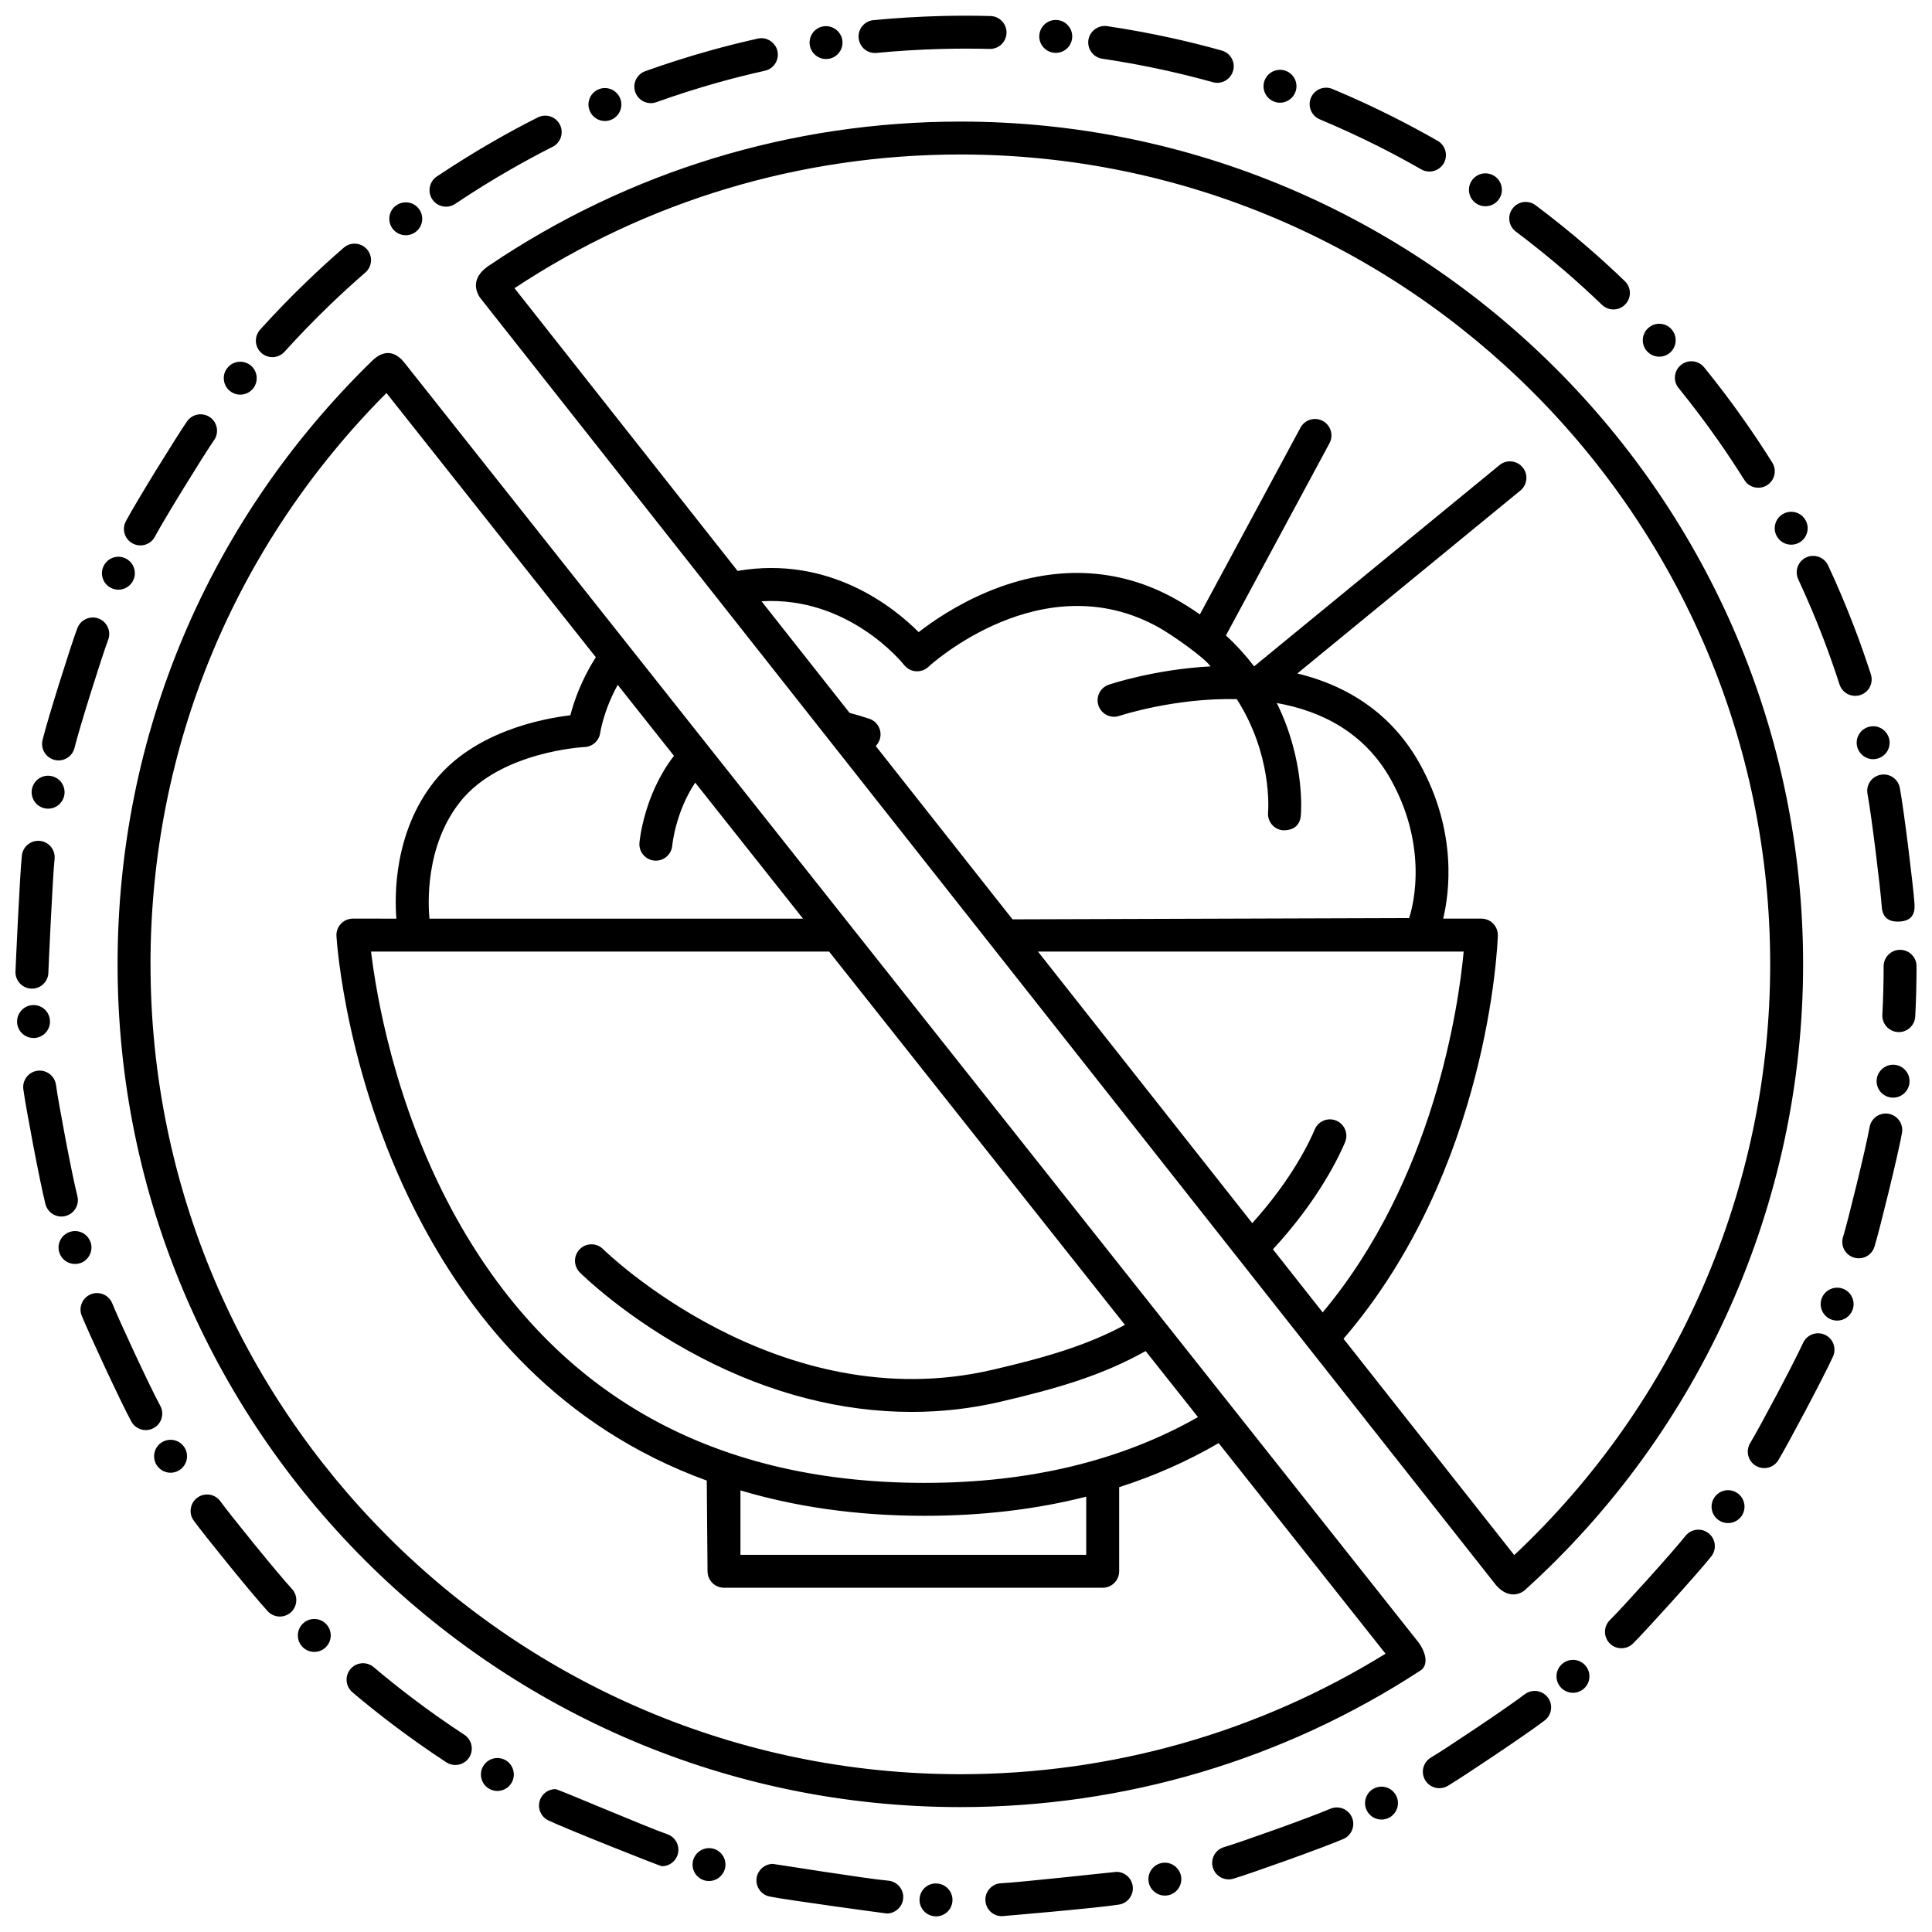 <?xml version="1.0" encoding="UTF-8"?>
<!-- Uploaded to: ICON Repo, www.iconrepo.com, Generator: ICON Repo Mixer Tools -->
<svg width="800px" height="800px" version="1.1" viewBox="144 144 512 512" xmlns="http://www.w3.org/2000/svg">
 <defs>
  <clipPath id="a">
   <path d="m148.09 148.09h503.81v503.81h-503.81z"/>
  </clipPath>
 </defs>
 <g clip-path="url(#a)">
  <path d="m398.5 176.22c-44.738 0-87.91 13.184-124.84 38.121-0.855 0.578-5.606 3.609-2.488 8.492l269.35 341.32c3.426 3.84 6.656 2.07 7.492 1.316 46.918-42.309 73.828-102.78 73.828-165.91-0.004-123.15-100.19-223.34-223.34-223.34zm66.301 144.38c-14.82 0.793-26.426 4.672-26.969 4.856-2.281 0.773-3.5 3.246-2.727 5.527 0.773 2.281 3.246 3.504 5.527 2.734 0.277-0.094 14.695-4.828 31.129-4.441 9.375 14.648 8.363 29.164 8.289 30.035-0.211 2.398 1.562 4.516 3.961 4.727 3.231 0.039 4.527-1.691 4.727-3.961 0.082-0.922 1.109-14.637-6.379-29.773 11.801 2.109 23.324 7.785 30.328 20.457 10.672 19.309 4.981 35.859 4.738 36.535l-105.1 0.336-36.25-45.938c0.465-0.465 0.832-1.035 1.055-1.699 0.762-2.285-0.473-4.754-2.758-5.519-1.766-0.59-3.508-1.098-5.223-1.559l-23.34-29.578c22.945-1.352 37.168 16.098 37.809 16.902 0.758 0.961 1.879 1.559 3.098 1.648 1.219 0.086 2.418-0.332 3.312-1.168 0.297-0.277 30.145-27.723 61.125-10.414 3.254 1.82 12.094 7.969 13.645 10.293zm16.539 154.48c12.242-13.223 17.695-24.973 19.125-28.402 0.926-2.223-0.125-4.777-2.348-5.703-2.223-0.926-4.777 0.125-5.703 2.348-1.25 3-5.949 13.098-16.551 24.82l-56.793-71.969h112.82c-1.344 14.395-7.848 60.328-37.363 95.621zm63.949 81.035-45.242-57.332c38.367-44.602 40.809-104.26 40.895-106.83 0.039-1.18-0.402-2.328-1.223-3.18-0.82-0.848-1.953-1.328-3.137-1.328h-10.133c1.562-6.402 3.922-22.723-6.121-40.902-6.856-12.41-17.953-20.539-32.523-24.066l59.113-48.48c1.863-1.527 2.133-4.277 0.605-6.137-1.527-1.863-4.277-2.137-6.137-0.605l-65.035 53.34c-2.113-2.789-4.586-5.539-7.465-8.191l27.438-50.938c1.145-2.121 0.348-4.766-1.773-5.91s-4.766-0.348-5.91 1.773l-26.66 49.496c-2.035-1.43-4.215-2.812-6.566-4.129-15.164-8.473-32.359-9.113-49.723-1.848-8.199 3.43-14.586 7.84-18.23 10.672-6.613-6.625-23.672-20.391-47.992-16.223l-59.121-74.922c35.082-23.184 75.883-35.434 118.15-35.434 118.34 0 214.62 96.277 214.62 214.62 0 59.258-24.676 116.06-67.828 156.55zm-25.551 22.895-268.65-339c-3.754-4.609-7.316-1.516-8.43-0.43-43.527 42.41-67.5 99.223-67.5 159.98 0 123.15 100.19 223.34 223.34 223.34 43.516 0 85.695-12.523 121.97-36.215 2.016-1.324 1.668-4.519-0.73-7.688zm-179.51-40.039c14.25 4.246 30.426 6.734 48.828 6.734 15.246 0 29.539-1.707 42.805-5.07v15.414h-91.633zm48.828-1.992c-57.262 0-99.395-24.297-125.23-72.215-15.418-28.598-20.172-57.582-21.492-68.594h121.38l78.406 98.938c-10.117 5.438-20.676 8.539-34.984 11.879-57.07 13.316-102.85-31.504-103.31-31.957-1.703-1.703-4.465-1.699-6.168 0.004s-1.703 4.465 0 6.168c0.5 0.5 12.496 12.387 32.184 22.613 18.332 9.523 37.25 14.359 55.742 14.359 7.949 0 15.82-0.895 23.527-2.691 15.66-3.652 27.117-7.078 38.496-13.438l13.871 17.5c-20.344 11.57-44.68 17.434-72.418 17.434zm-123.04-180.58c10.625-13.285 32.688-14.414 32.902-14.426 2.109-0.09 3.852-1.672 4.141-3.762 0.012-0.07 0.855-5.832 4.644-12.719l14.906 18.809c-7.949 10.262-9.102 22.492-9.148 23.043-0.207 2.398 1.566 4.516 3.969 4.723 0.129 0.012 0.258 0.016 0.383 0.016 2.238 0 4.144-1.711 4.34-3.984 0.008-0.102 0.832-8.848 6.086-16.695l28.562 36.043h-98.988c-0.344-3.488-1.27-19.211 8.203-31.047zm-82.133 43.164c0-57.285 22.188-110.91 62.531-151.41l55.492 70.023c-3.894 6.07-5.844 11.855-6.758 15.379-7.508 0.895-25.52 4.356-35.945 17.391-10.926 13.656-10.629 30.719-10.156 36.5l-11.527-0.004c-1.203 0-2.352 0.496-3.176 1.371-0.824 0.875-1.25 2.051-1.18 3.254 0.094 1.566 2.547 38.773 22.84 76.566 13.391 24.941 35.883 53.375 75.297 67.738 0 2.18 0.203 24.031 0.203 24.031 0 2.41 1.953 4.363 4.363 4.363h100.36c2.41 0 4.363-1.953 4.363-4.363v-22.285c9.363-3.004 18.164-6.898 26.363-11.68l44.227 55.809c-33.816 20.902-72.656 31.934-112.68 31.934-118.34-0.004-214.61-96.281-214.61-214.62zm128.48-231.12c-0.395-1.102-0.34-2.277 0.164-3.336 0.5-1.047 1.375-1.855 2.477-2.246 5.539-1.984 11.23-3.797 16.914-5.387 4.219-1.188 8.57-2.277 12.902-3.25 0.316-0.066 0.645-0.109 0.961-0.109 2.016 0 3.805 1.441 4.254 3.414 0.523 2.344-0.961 4.688-3.305 5.211-4.144 0.926-8.332 1.973-12.465 3.129-5.465 1.539-10.938 3.281-16.281 5.191l-0.031 0.023c-0.48 0.164-0.969 0.25-1.473 0.25-1.848 0-3.496-1.156-4.117-2.891zm-12.07 4.941c-0.938-2.215 0.109-4.777 2.324-5.703 0.547-0.23 1.113-0.348 1.691-0.348 1.766 0 3.348 1.059 4.023 2.684 0.926 2.215-0.121 4.777-2.332 5.703l-0.012 0.012c-0.535 0.219-1.102 0.34-1.668 0.34-1.773-0.004-3.352-1.062-4.027-2.688zm-41.723 23.457c-0.656-0.969-0.883-2.137-0.656-3.281 0.219-1.145 0.871-2.125 1.844-2.781 4.887-3.273 9.957-6.422 15.059-9.355 3.848-2.215 7.785-4.328 11.711-6.312 0.609-0.305 1.277-0.469 1.965-0.469 1.656 0 3.141 0.918 3.894 2.398 1.078 2.137 0.219 4.777-1.93 5.856-3.816 1.93-7.613 3.981-11.285 6.098-4.918 2.812-9.805 5.856-14.547 9.039-0.719 0.48-1.559 0.742-2.434 0.742-1.453-0.004-2.816-0.734-3.621-1.934zm100.03-40.906c-0.359-2.387 1.285-4.613 3.664-4.961 2.344-0.359 4.613 1.332 4.961 3.664 0.359 2.379-1.285 4.602-3.664 4.961-0.219 0.031-0.438 0.043-0.656 0.043-2.137 0-3.988-1.59-4.305-3.707zm12.953-1.832c-0.121-1.168 0.23-2.301 0.969-3.195 0.742-0.895 1.789-1.461 2.945-1.57 5.867-0.566 11.832-0.926 17.711-1.09 4.527-0.121 8.91-0.121 13.305 0 2.41 0.055 4.32 2.062 4.254 4.461-0.055 2.387-2.039 4.32-4.473 4.254-4.352-0.109-8.613-0.098-12.855 0.012-5.703 0.152-11.449 0.5-17.098 1.047-0.141 0.023-0.285 0.023-0.426 0.023-2.258-0.004-4.113-1.695-4.332-3.941zm48.867 2.324c-0.742-0.895-1.09-2.027-0.98-3.184 0.23-2.398 2.367-4.164 4.754-3.938 1.168 0.109 2.215 0.664 2.957 1.57 0.742 0.895 1.09 2.027 0.98 3.184-0.219 2.258-2.082 3.949-4.34 3.949-0.133 0-0.273 0-0.426-0.012-1.16-0.121-2.207-0.676-2.945-1.57zm-243.38 129.03c-0.348-1.113-0.23-2.289 0.316-3.324 2.758-5.203 13.688-22.855 16.227-26.488 0.816-1.168 2.16-1.855 3.578-1.855 0.895 0 1.766 0.273 2.496 0.785 1.973 1.387 2.453 4.109 1.07 6.074-2.422 3.457-13.008 20.566-15.672 25.57-0.754 1.441-2.234 2.324-3.848 2.324-0.707 0-1.418-0.176-2.039-0.512-1.039-0.547-1.789-1.461-2.129-2.574zm-5.758 11.953c-0.402-1.09-0.348-2.277 0.141-3.336 0.707-1.539 2.258-2.531 3.949-2.531 0.645 0 1.254 0.141 1.844 0.414 2.18 1.016 3.129 3.609 2.117 5.789-0.707 1.539-2.269 2.531-3.957 2.531-0.633 0-1.254-0.141-1.832-0.414-1.062-0.492-1.867-1.363-2.262-2.453zm76.762-92.812c-0.699-0.938-0.992-2.082-0.828-3.238 0.164-1.145 0.762-2.172 1.703-2.867 0.762-0.578 1.656-0.871 2.617-0.871 1.387 0 2.648 0.633 3.488 1.746 0.699 0.926 0.992 2.07 0.828 3.227-0.164 1.156-0.773 2.172-1.703 2.879-0.762 0.566-1.668 0.871-2.617 0.871-1.387-0.004-2.66-0.648-3.488-1.746zm-44.711 40.074c-0.133-1.156 0.207-2.289 0.949-3.195 0.828-1.023 2.062-1.613 3.391-1.613 0.992 0 1.965 0.34 2.75 0.969 1.863 1.516 2.148 4.273 0.633 6.141-0.828 1.023-2.07 1.613-3.391 1.613-0.992 0-1.965-0.348-2.738-0.98-0.918-0.73-1.473-1.777-1.594-2.934zm-48.059 95.441c1.395-5.715 7.656-25.527 9.238-29.672 0.645-1.68 2.277-2.801 4.078-2.801 0.523 0 1.047 0.086 1.547 0.285 2.246 0.852 3.379 3.379 2.531 5.629-1.527 4.004-7.559 23.098-8.922 28.637-0.469 1.965-2.215 3.324-4.231 3.324-0.348 0-0.699-0.043-1.035-0.121-2.336-0.582-3.773-2.949-3.207-5.281zm57.98-102.59c-1.789-1.613-1.93-4.371-0.316-6.16 3.938-4.371 8.09-8.66 12.344-12.746 3.172-3.062 6.477-6.086 9.824-8.977 0.785-0.688 1.801-1.07 2.848-1.07 1.266 0 2.477 0.547 3.305 1.504 0.762 0.883 1.133 2.008 1.059 3.164-0.086 1.168-0.621 2.227-1.504 2.988-3.207 2.793-6.402 5.703-9.477 8.668-4.102 3.949-8.102 8.082-11.91 12.301l-0.012 0.012c-0.828 0.918-2.008 1.441-3.238 1.441-1.09-0.004-2.125-0.406-2.922-1.125zm426.12 99.07c0.34-0.086 0.688-0.133 1.035-0.133 2.016 0 3.75 1.375 4.231 3.324l0.023 0.066c0.25 1.113 0.066 2.258-0.523 3.238-0.602 0.992-1.559 1.703-2.695 1.973-0.34 0.086-0.688 0.133-1.035 0.133-2.016 0-3.762-1.375-4.242-3.324-0.273-1.133-0.098-2.301 0.512-3.305 0.602-0.992 1.559-1.688 2.695-1.973zm3.816 12.648c2.094 0 3.894 1.492 4.285 3.555 1.09 5.781 3.609 26.355 3.894 30.797 0.152 2.398-0.555 4.481-4.066 4.633-3.512 0.152-4.481-1.789-4.633-4.078-0.273-4.266-2.703-24.145-3.762-29.727l-0.012-0.066c-0.195-1.125 0.043-2.258 0.688-3.207 0.656-0.961 1.648-1.602 2.793-1.82 0.266-0.051 0.539-0.086 0.812-0.086zm-55.301-105.59c0.121-1.156 0.688-2.203 1.594-2.934 0.773-0.633 1.746-0.98 2.75-0.98 1.32 0 2.551 0.59 3.391 1.613 3.719 4.582 7.316 9.344 10.688 14.156 2.539 3.609 5.016 7.34 7.359 11.078 1.277 2.039 0.656 4.734-1.387 6.008-0.699 0.438-1.492 0.664-2.312 0.664-1.516 0-2.902-0.762-3.695-2.051-2.269-3.609-4.656-7.207-7.098-10.699-3.25-4.613-6.695-9.184-10.238-13.555l-0.086-0.109c-0.746-0.902-1.086-2.035-0.965-3.191zm34.789 48.066c0.578-0.273 1.199-0.402 1.832-0.402 1.691 0 3.25 0.98 3.957 2.519 2.488 5.332 4.809 10.828 6.914 16.324 1.582 4.121 3.062 8.352 4.418 12.551 0.359 1.113 0.262 2.289-0.262 3.336-0.535 1.035-1.441 1.801-2.551 2.16-0.438 0.141-0.883 0.207-1.332 0.207-1.91 0-3.578-1.211-4.156-3.019-1.32-4.09-2.758-8.168-4.266-12.117-2.039-5.32-4.285-10.621-6.676-15.758l-0.031-0.078c-0.957-2.164-0.008-4.719 2.152-5.723zm-7.844-5.68c-0.547-1.035-0.656-2.215-0.316-3.324 0.34-1.113 1.09-2.027 2.125-2.574 0.621-0.34 1.332-0.512 2.039-0.512 1.613 0 3.098 0.883 3.848 2.312 0.555 1.023 0.664 2.215 0.328 3.324-0.34 1.113-1.09 2.027-2.125 2.574-0.633 0.34-1.332 0.512-2.039 0.512-1.621 0-3.094-0.887-3.859-2.312zm-34.348-48.941c-0.785-0.871-1.18-1.984-1.125-3.152 0.066-1.156 0.566-2.234 1.441-3.012 0.797-0.73 1.832-1.133 2.922-1.133 1.23 0 2.41 0.523 3.227 1.441 1.613 1.789 1.473 4.547-0.305 6.16-0.809 0.73-1.844 1.125-2.922 1.125-1.188 0-2.324-0.48-3.141-1.332zm-101.38-71.703c0.609-1.734 2.269-2.891 4.102-2.891 0.5 0 0.992 0.078 1.473 0.25 1.09 0.395 1.973 1.188 2.477 2.234 0.5 1.059 0.555 2.234 0.164 3.336-0.621 1.734-2.269 2.902-4.109 2.902-0.492 0-0.992-0.086-1.461-0.262-2.273-0.801-3.461-3.301-2.644-5.57zm12.301 4.519c0.688-1.625 2.258-2.672 4.023-2.672 0.578 0 1.145 0.109 1.68 0.34 5.453 2.269 10.883 4.777 16.141 7.426 3.926 1.984 7.875 4.102 11.746 6.312 1.004 0.578 1.734 1.516 2.039 2.641 0.305 1.125 0.152 2.301-0.426 3.316-0.773 1.352-2.227 2.191-3.797 2.191-0.754 0-1.492-0.195-2.16-0.578-3.676-2.106-7.481-4.156-11.332-6.098-5.094-2.562-10.34-4.973-15.574-7.164-2.219-0.941-3.266-3.492-2.34-5.715zm41.965 25.23c-0.23-1.133 0.012-2.301 0.656-3.273 0.816-1.211 2.172-1.93 3.633-1.93 0.863 0 1.703 0.25 2.422 0.742l0.031 0.012c0.949 0.656 1.602 1.637 1.82 2.769 0.23 1.133-0.012 2.301-0.656 3.273-0.816 1.211-2.172 1.93-3.633 1.93-0.863 0-1.703-0.25-2.422-0.742-0.969-0.641-1.625-1.633-1.852-2.781zm10.641 7.352c-0.164-1.156 0.133-2.301 0.828-3.227 0.828-1.113 2.106-1.754 3.488-1.754 0.949 0 1.855 0.305 2.617 0.871 4.723 3.543 9.379 7.297 13.816 11.145 3.371 2.91 6.676 5.934 9.836 8.977 0.84 0.809 1.32 1.898 1.34 3.055 0.023 1.168-0.414 2.269-1.223 3.109-0.828 0.863-1.953 1.34-3.141 1.34-1.133 0-2.215-0.438-3.031-1.223-3.062-2.945-6.258-5.867-9.488-8.66-4.32-3.731-8.812-7.352-13.348-10.762-0.93-0.699-1.531-1.715-1.695-2.871zm-110.76-44.656c-0.699-0.938-0.98-2.094-0.816-3.238 0.348-2.332 2.606-4.023 4.961-3.676 5.844 0.871 11.723 1.965 17.449 3.227 4.297 0.961 8.637 2.039 12.91 3.238 2.324 0.645 3.688 3.055 3.031 5.367-0.523 1.887-2.246 3.195-4.199 3.195-0.395 0-0.785-0.055-1.168-0.164-4.109-1.145-8.297-2.191-12.465-3.117-5.539-1.223-11.211-2.277-16.848-3.117-1.141-0.164-2.168-0.777-2.856-1.715zm214.8 286.38c-1.023 5.789-5.988 25.934-7.297 30.176-0.566 1.844-2.246 3.074-4.164 3.074-0.438 0-0.863-0.066-1.285-0.195-1.113-0.34-2.027-1.09-2.574-2.125-0.547-1.023-0.656-2.215-0.305-3.324 1.242-4.035 6.031-23.469 7.023-29.062l0.012-0.066c0.371-2.082 2.172-3.598 4.285-3.598 0.25 0 0.512 0.023 0.762 0.066 2.363 0.422 3.957 2.688 3.543 5.055zm-83.883 141.19c1.559 1.82 1.352 4.559-0.457 6.129l-0.023 0.023c-0.785 0.676-1.801 1.047-2.836 1.047-1.277 0-2.488-0.555-3.316-1.527-0.762-0.895-1.125-2.016-1.035-3.172 0.086-1.168 0.633-2.227 1.516-2.977 0.785-0.676 1.801-1.047 2.836-1.047 1.277-0.004 2.488 0.555 3.316 1.523zm-50.152 34.492c1.07 2.137 0.195 4.754-1.93 5.836l-0.031 0.012c-0.609 0.305-1.266 0.457-1.941 0.457-1.668 0-3.164-0.926-3.902-2.422-0.523-1.035-0.602-2.227-0.23-3.324 0.371-1.113 1.145-2.008 2.191-2.519 0.609-0.305 1.254-0.457 1.93-0.457 1.668-0.004 3.176 0.926 3.914 2.418zm-117.6 27.73c-0.078 2.367-1.996 4.231-4.363 4.231-0.043 0-0.086-0.012-0.133-0.012-1.18-0.031-2.258-0.523-3.055-1.375-0.797-0.852-1.211-1.953-1.18-3.117 0.078-2.422 2.07-4.32 4.492-4.219 2.418 0.078 4.312 2.094 4.238 4.492zm105.86-22.016c0.961 2.203-0.066 4.777-2.269 5.734-5.398 2.332-24.973 9.312-29.184 10.535-0.395 0.121-0.809 0.176-1.223 0.176-1.93 0-3.652-1.285-4.188-3.129-0.328-1.125-0.195-2.301 0.359-3.324 0.555-1.023 1.484-1.766 2.606-2.094 4.059-1.18 22.934-7.906 28.156-10.164 0.555-0.238 1.133-0.359 1.734-0.359 1.738-0.004 3.32 1.023 4.008 2.625zm-45.312 15.461c0.512 2.344-0.992 4.68-3.336 5.18-0.305 0.066-0.621 0.098-0.926 0.098-2.039 0-3.828-1.441-4.266-3.434-0.238-1.133-0.031-2.301 0.602-3.281 0.633-0.98 1.602-1.656 2.738-1.91 0.305-0.066 0.621-0.098 0.926-0.098 2.039 0 3.828 1.453 4.262 3.445zm-12.801 2.652c0.383 2.379-1.242 4.625-3.609 5.004-5.824 0.949-31.004 3.074-31.059 3.074-2.356 0-4.266-1.855-4.352-4.199-0.055-1.168 0.359-2.277 1.156-3.129 0.797-0.863 1.863-1.352 3.031-1.395 4.285-0.164 30.293-3.019 30.523-3.019 2.148 0 3.961 1.547 4.309 3.664zm110-49.914c0.707 0.926 1.016 2.07 0.863 3.227-0.152 1.156-0.742 2.18-1.668 2.891-4.668 3.598-21.906 15.113-25.703 17.359-0.676 0.395-1.441 0.602-2.215 0.602-1.539 0-2.988-0.816-3.762-2.148-0.59-1.004-0.762-2.18-0.469-3.305s1.004-2.07 2.008-2.672c3.676-2.16 20.348-13.305 24.832-16.75 0.762-0.59 1.691-0.906 2.648-0.906 1.371 0.004 2.629 0.625 3.465 1.703zm94.961-165.97c0.719 0.918 1.035 2.062 0.895 3.219-0.273 2.18-2.125 3.828-4.32 3.828-0.184 0-0.359-0.012-0.547-0.031-1.156-0.141-2.18-0.73-2.902-1.648-0.719-0.918-1.035-2.062-0.895-3.219 0.293-2.356 2.488-4.09 4.863-3.797 1.164 0.145 2.188 0.723 2.906 1.648zm-51.613 128.61c-3.676 4.625-17.59 19.988-20.754 23.098-0.816 0.809-1.91 1.254-3.055 1.254-1.18 0-2.277-0.457-3.109-1.297-1.691-1.711-1.668-4.481 0.043-6.172 3.055-3 16.488-17.84 20.031-22.301 0.828-1.059 2.07-1.656 3.414-1.656 0.992 0 1.93 0.328 2.715 0.949 1.883 1.492 2.211 4.238 0.715 6.125zm37.418-65.266c-0.656 1.691-2.258 2.781-4.066 2.781-0.547 0-1.07-0.098-1.582-0.293-2.234-0.871-3.359-3.402-2.488-5.648 0.645-1.668 2.277-2.781 4.066-2.781 0.535 0 1.07 0.098 1.582 0.293 2.234 0.871 3.359 3.402 2.488 5.648zm16.977-91.109c0 4.418-0.121 8.898-0.348 13.305-0.121 2.312-2.027 4.133-4.352 4.133-0.078 0-0.152 0-0.23-0.012-2.398-0.121-4.254-2.18-4.133-4.582 0.23-4.254 0.34-8.57 0.34-12.848 0-2.41 1.953-4.363 4.363-4.363 2.41 0.004 4.359 1.957 4.359 4.367zm-22.137 103.41c-2.41 5.344-12.191 23.695-14.492 27.48-0.809 1.309-2.191 2.094-3.742 2.094-0.797 0-1.57-0.219-2.258-0.633-0.992-0.609-1.703-1.57-1.973-2.703-0.273-1.133-0.086-2.301 0.512-3.293 2.234-3.664 11.668-21.352 14.004-26.531 0.699-1.559 2.269-2.574 3.981-2.574 0.609 0 1.223 0.133 1.789 0.383 2.191 0.988 3.172 3.574 2.18 5.777zm-23.52 39.051c0.195 1.156-0.066 2.312-0.742 3.262-0.816 1.145-2.148 1.832-3.555 1.832h-0.012c-0.906 0-1.777-0.273-2.519-0.809-0.949-0.676-1.582-1.68-1.777-2.824s0.078-2.301 0.754-3.25c0.816-1.156 2.148-1.844 3.555-1.844 0.906 0 1.777 0.285 2.519 0.809 0.945 0.676 1.578 1.68 1.777 2.824zm-282.7 93.086c-0.609 1.766-2.269 2.945-4.133 2.945-0.48 0-26.16-10.219-30.129-12.16-2.16-1.059-3.055-3.676-1.996-5.836 0.742-1.516 2.246-2.441 3.926-2.441 0.664 0 24.262 10.109 29.617 11.953 2.281 0.773 3.488 3.269 2.715 5.539zm-163.28-169.23c-1.984 0-3.719-1.34-4.219-3.273-1.461-5.703-5.301-26.094-5.867-30.48-0.305-2.387 1.387-4.582 3.773-4.887 2.367-0.316 4.582 1.406 4.887 3.762 0.547 4.242 4.231 23.895 5.648 29.379l0.012 0.043c0.602 2.332-0.809 4.711-3.129 5.312-0.367 0.102-0.738 0.145-1.105 0.145zm4.918 12.375c-0.426 0.133-0.863 0.195-1.309 0.195-1.918 0-3.586-1.223-4.164-3.043-0.719-2.301 0.555-4.754 2.856-5.473 0.426-0.141 0.863-0.207 1.309-0.207 1.91 0 3.586 1.23 4.156 3.055 0.727 2.289-0.559 4.742-2.848 5.473zm19.539 43.684c-0.645 0.348-1.363 0.535-2.082 0.535-1.602 0-3.074-0.871-3.84-2.269-2.812-5.168-11.516-23.949-13.152-28.082-0.438-1.078-0.414-2.269 0.055-3.336 0.457-1.07 1.309-1.887 2.398-2.324 0.512-0.195 1.047-0.305 1.594-0.305 1.809 0 3.402 1.09 4.066 2.758 1.57 3.981 9.969 22.105 12.695 27.098l0.023 0.031c1.121 2.113 0.348 4.754-1.758 5.894zm8.191 5.172c1.266 2.051 0.621 4.742-1.418 6.008-0.699 0.426-1.484 0.656-2.289 0.656-1.461 0-2.801-0.719-3.621-1.918v0.012l-0.098-0.164c-0.609-0.992-0.797-2.172-0.535-3.305 0.273-1.133 0.961-2.094 1.953-2.703 0.699-0.426 1.484-0.656 2.289-0.656 1.527 0 2.91 0.781 3.719 2.07zm-40.031-108.55c-2.312 0-4.219-1.801-4.352-4.102-0.141-2.398 1.703-4.473 4.102-4.613 2.41-0.152 4.461 1.711 4.602 4.102 0.078 1.168-0.316 2.277-1.09 3.152-0.773 0.871-1.844 1.395-3.012 1.461h-0.25zm-4.789-17.406c0-0.535 1.188-26.586 1.703-30.992 0.273-2.367 2.441-4.102 4.832-3.828 2.387 0.273 4.109 2.441 3.828 4.844-0.492 4.219-1.637 29.41-1.637 29.922 0.012 1.168-0.438 2.258-1.254 3.086s-1.91 1.297-3.074 1.297h-0.035c-2.391 0-4.34-1.941-4.363-4.328zm187.99 237.66c-0.535 1.863-2.258 3.164-4.188 3.164-0.402 0-0.809-0.055-1.199-0.164-1.125-0.328-2.051-1.059-2.617-2.082-0.566-1.016-0.699-2.191-0.383-3.316 0.535-1.863 2.258-3.164 4.188-3.164 0.402 0 0.809 0.055 1.199 0.164 2.312 0.664 3.664 3.086 3 5.398zm-183.63-286.19c0.395-2.062 2.191-3.566 4.285-3.566 0.273 0 0.547 0.031 0.816 0.086 1.145 0.207 2.137 0.863 2.793 1.82 0.656 0.961 0.895 2.125 0.688 3.273-0.395 2.051-2.191 3.555-4.285 3.555-0.273 0-0.547-0.031-0.816-0.078-2.359-0.445-3.918-2.734-3.481-5.09zm229.88 290.78c0.754 0.895 1.113 2.016 1.016 3.184-0.184 2.234-2.094 3.992-4.34 3.992-0.133 0-26.762-3.598-31.078-4.504-2.356-0.5-3.871-2.812-3.379-5.168 0.426-2.008 2.227-3.469 4.266-3.469 0.305 0 24.887 3.957 30.555 4.438 1.152 0.098 2.207 0.645 2.961 1.527zm-102.75-27.469c-0.785 1.34-2.227 2.172-3.785 2.172-0.762 0-1.516-0.207-2.18-0.59l-0.031-0.023c-0.992-0.578-1.703-1.516-1.996-2.641s-0.141-2.301 0.445-3.305c0.773-1.34 2.227-2.172 3.773-2.172 0.762 0 1.527 0.207 2.191 0.59 2.074 1.215 2.781 3.883 1.582 5.969zm-58.223-51.375c1.637 1.766 1.527 4.535-0.238 6.172-0.809 0.742-1.863 1.156-2.965 1.156-1.211 0-2.379-0.512-3.207-1.406-4.004-4.328-17.066-20.48-19.617-24.035-0.688-0.949-0.961-2.106-0.762-3.25 0.184-1.156 0.809-2.16 1.754-2.836 0.742-0.547 1.625-0.828 2.539-0.828 1.406 0 2.727 0.688 3.543 1.82 2.465 3.426 15.094 19.031 18.953 23.207zm47.57 41.418c0.238 1.133 0.023 2.301-0.609 3.273-0.809 1.242-2.18 1.973-3.652 1.973-0.852 0-1.68-0.238-2.387-0.707-4.941-3.227-9.816-6.676-14.504-10.23-3.523-2.684-7.023-5.484-10.391-8.332-1.832-1.559-2.07-4.32-0.512-6.152 0.828-0.98 2.039-1.547 3.324-1.547 1.035 0 2.039 0.371 2.824 1.035 3.227 2.738 6.609 5.441 10.031 8.035 4.535 3.457 9.246 6.781 14.004 9.891 0.965 0.637 1.641 1.617 1.871 2.762zm-38.605-32.215c0.84 0.816 1.309 1.91 1.32 3.074 0.012 1.168-0.426 2.258-1.23 3.098-0.828 0.852-1.941 1.32-3.129 1.32-1.145 0-2.227-0.438-3.043-1.242-1.723-1.668-1.754-4.438-0.078-6.16 0.828-0.852 1.93-1.32 3.117-1.32 1.145 0 2.227 0.438 3.043 1.23z"/>
 </g>
</svg>